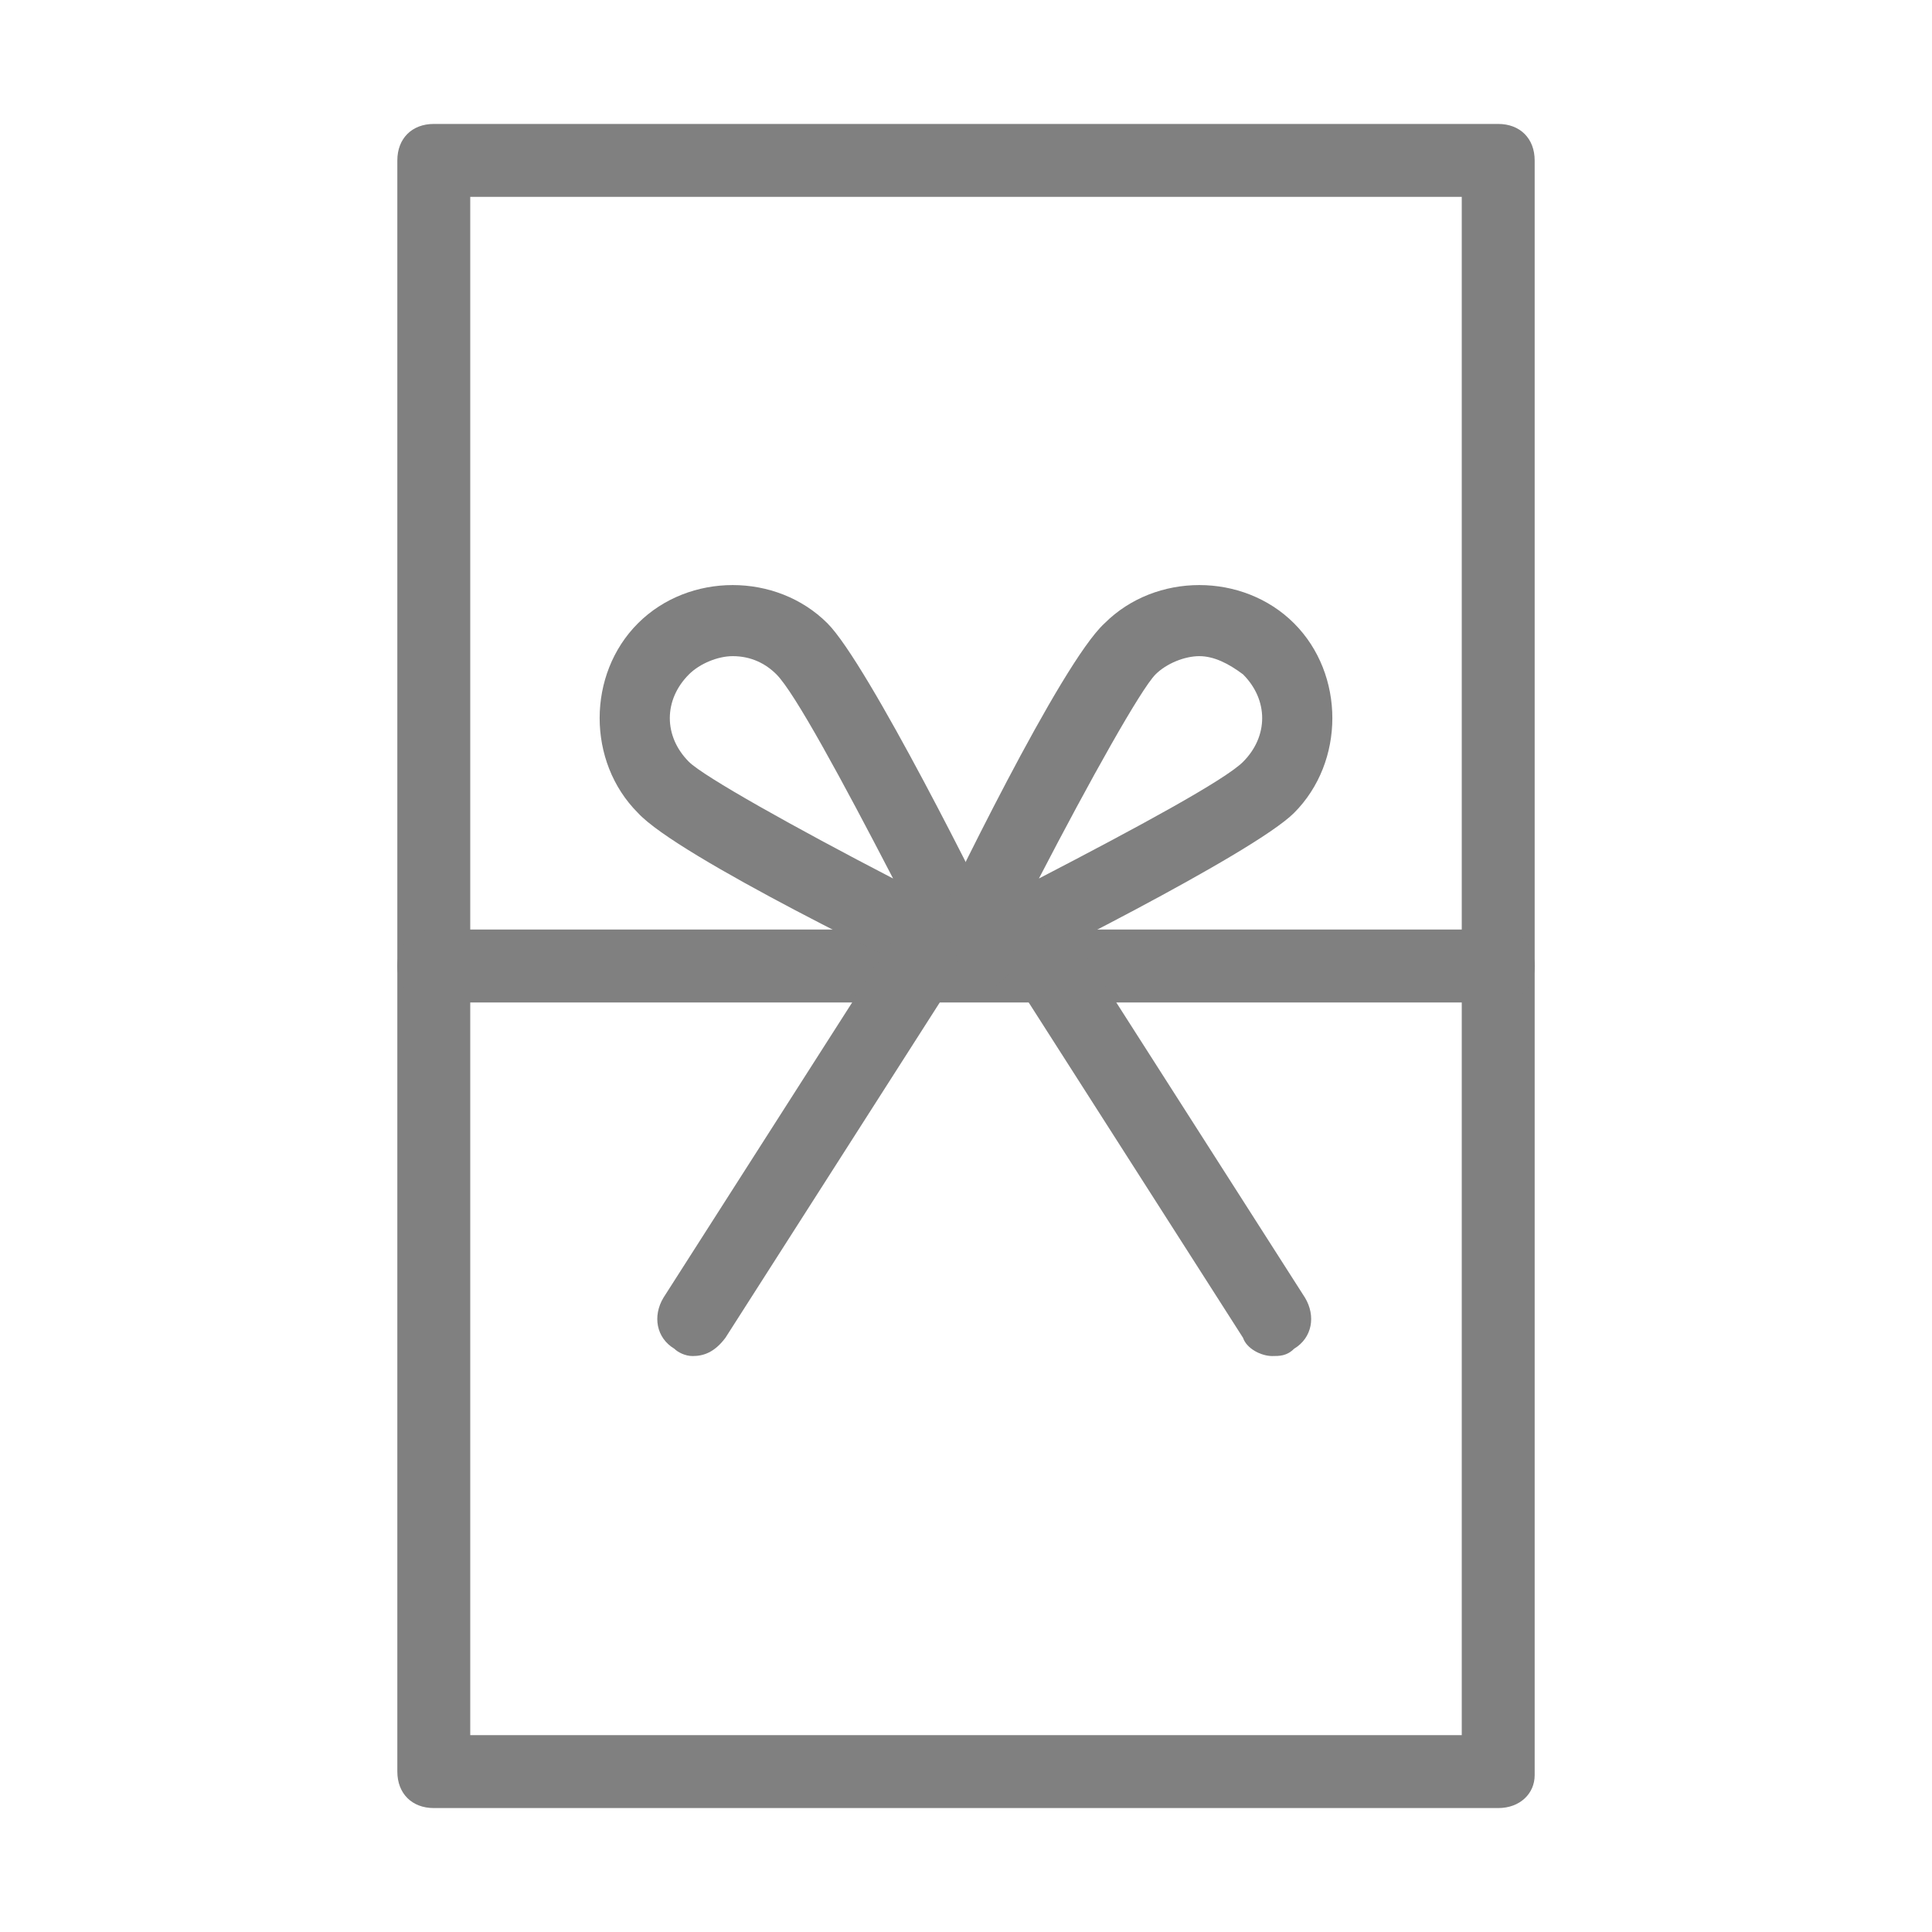 <?xml version="1.0" encoding="utf-8"?>
<!-- Generator: Adobe Illustrator 23.0.4, SVG Export Plug-In . SVG Version: 6.00 Build 0)  -->
<svg version="1.1" id="レイヤー_1" xmlns="http://www.w3.org/2000/svg" xmlns:xlink="http://www.w3.org/1999/xlink" x="0px"
	 y="0px" width="53px" height="53px" viewBox="0 0 53 53" style="enable-background:new 0 0 53 53;" xml:space="preserve">
<style type="text/css">
	.st0{fill:#808080;}
</style>
<g>
	<path class="st0" d="M41.1,49.6H11.9c-0.6,0-1-0.4-1-1V4.4c0-0.6,0.4-1,1-1h29.2c0.6,0,1,0.4,1,1v44.3
		C42.1,49.2,41.7,49.6,41.1,49.6z M12.9,47.6h27.2V5.4H12.9V47.6z"/>
	<path class="st0" d="M41.1,27.5H11.9c-0.6,0-1-0.4-1-1s0.4-1,1-1h29.2c0.6,0,1,0.4,1,1S41.7,27.5,41.1,27.5z"/>
	<path class="st0" d="M26.7,27.3c-0.1,0-0.3,0-0.4-0.1c-1.3-0.6-7.7-3.7-8.8-4.9c-1.4-1.4-1.4-3.8,0-5.2c1.4-1.4,3.8-1.4,5.2,0
		c1.1,1.1,4.3,7.5,4.9,8.8c0.2,0.4,0.1,0.8-0.2,1.1C27.2,27.2,27,27.3,26.7,27.3z M20.1,18c-0.4,0-0.9,0.2-1.2,0.5
		c-0.7,0.7-0.7,1.7,0,2.4c0.4,0.4,2.9,1.8,5.6,3.2c-1.4-2.7-2.7-5.1-3.2-5.6C21,18.2,20.6,18,20.1,18z"/>
	<path class="st0" d="M26.3,27.3c-0.3,0-0.5-0.1-0.7-0.3c-0.3-0.3-0.4-0.8-0.2-1.1c0.6-1.3,3.7-7.7,4.9-8.8c1.4-1.4,3.8-1.4,5.2,0
		c1.4,1.4,1.4,3.8,0,5.2l0,0c-1.1,1.1-7.5,4.3-8.8,4.9C26.6,27.3,26.4,27.3,26.3,27.3z M32.9,18c-0.4,0-0.9,0.2-1.2,0.5
		c-0.4,0.4-1.8,2.9-3.2,5.6c2.7-1.4,5.1-2.7,5.6-3.2c0.7-0.7,0.7-1.7,0-2.4C33.7,18.2,33.3,18,32.9,18z M34.8,21.6L34.8,21.6
		L34.8,21.6z"/>
	<path class="st0" d="M19,37.2c-0.2,0-0.4-0.1-0.5-0.2c-0.5-0.3-0.6-0.9-0.3-1.4l6.2-9.7c0.3-0.5,0.9-0.6,1.4-0.3
		c0.5,0.3,0.6,0.9,0.3,1.4l-6.2,9.7C19.6,37.1,19.3,37.2,19,37.2z"/>
	<path class="st0" d="M34.9,37.2c-0.3,0-0.7-0.2-0.8-0.5L27.9,27c-0.3-0.5-0.2-1.1,0.3-1.4c0.5-0.3,1.1-0.2,1.4,0.3l6.2,9.7
		c0.3,0.5,0.2,1.1-0.3,1.4C35.3,37.2,35.1,37.2,34.9,37.2z"/>
</g>
</svg>
